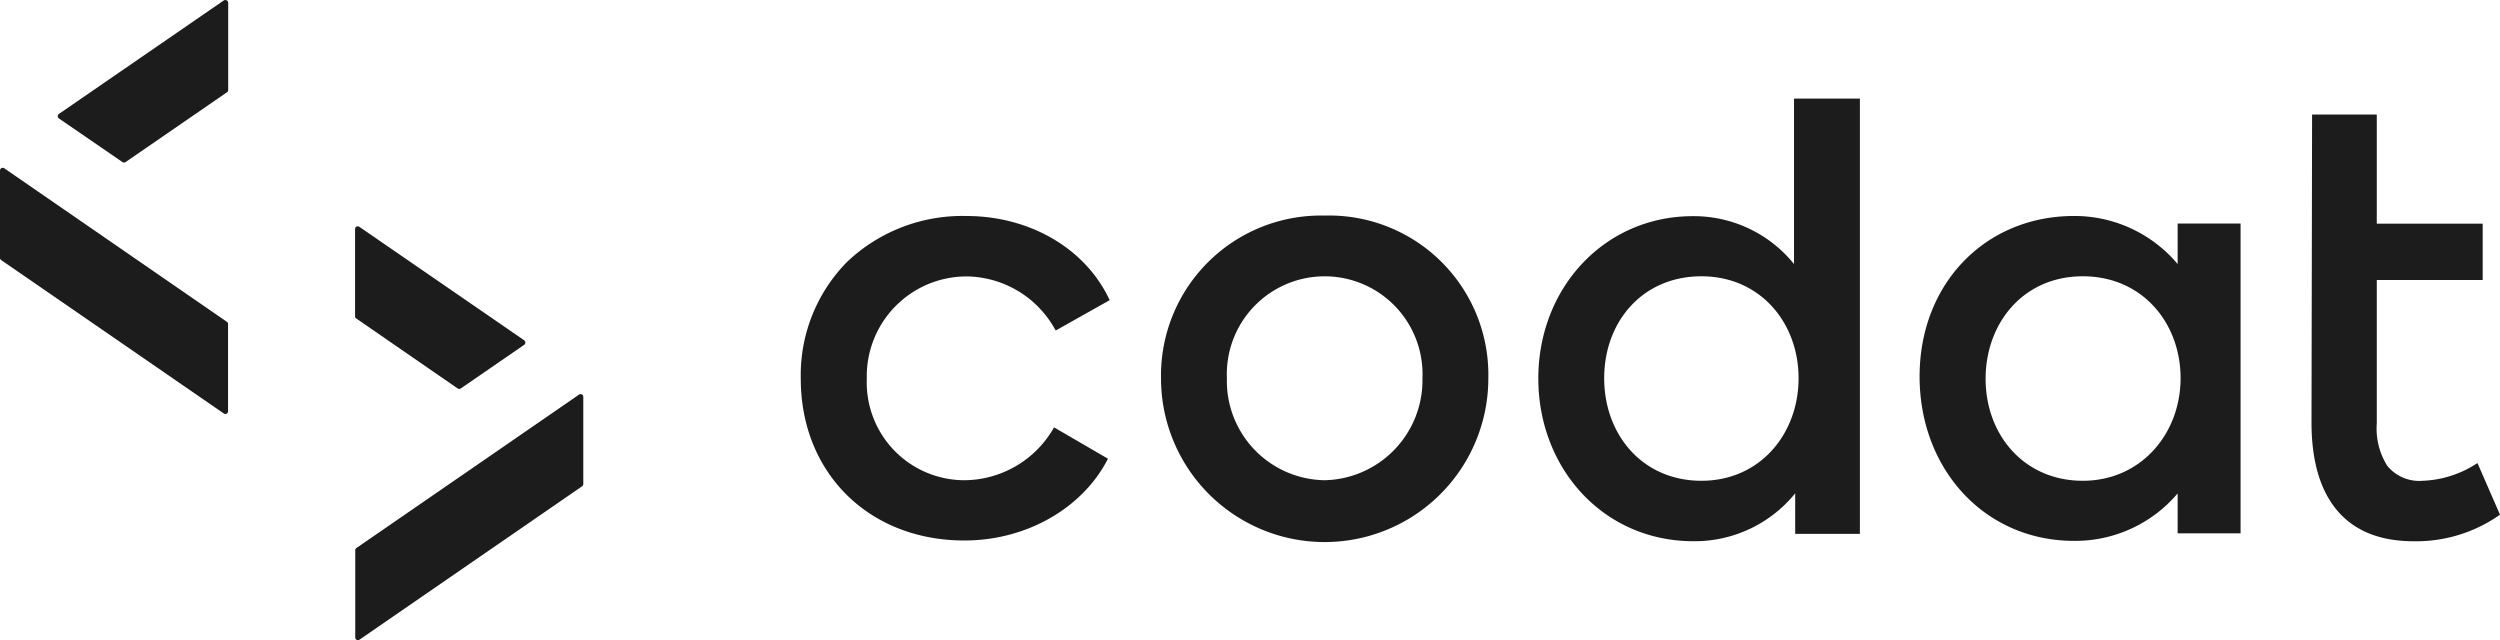 <svg id="codat" xmlns="http://www.w3.org/2000/svg" width="260" height="66.579" viewBox="0 0 260 66.579">
  <path id="Path_19390" data-name="Path 19390" d="M100.606,28.749a10.644,10.644,0,0,1,9.114,5.5l.077.123,5.612-3.157-.061-.122c-2.569-5.394-8.426-8.628-14.818-8.628A17.409,17.409,0,0,0,88.1,27.232,16.767,16.767,0,0,0,83.281,39.4c0,9.746,7.05,16.811,17.021,16.811,6.437,0,12.233-3.341,14.863-8.383l.062-.123-5.613-3.264-.061.123a10.785,10.785,0,0,1-9.175,5.379A10.167,10.167,0,0,1,90.147,39.4,10.381,10.381,0,0,1,100.606,28.749Z" fill="#1c1c1c"/>
  <path id="Path_19391" data-name="Path 19391" d="M186.578,27.462a13.393,13.393,0,0,0-10.521-4.981c-9.206,0-16.072,7.478-16.072,16.872s6.8,16.934,16.133,16.934a13.469,13.469,0,0,0,10.582-4.98v4.214h6.729V10.252h-6.851ZM176.944,50c-6.132,0-10.108-4.8-10.108-10.666s3.976-10.6,10.108-10.6,10.108,4.843,10.108,10.6S183.076,50,176.944,50Z" fill="#1c1c1c"/>
  <path id="Path_19392" data-name="Path 19392" d="M226.475,27.462a14.009,14.009,0,0,0-10.765-5c-9.267,0-16.072,7.065-16.072,16.689s6.743,17.1,16.072,17.1a13.959,13.959,0,0,0,10.765-4.935v4.153h6.545V23.247h-6.545ZM216.612,50c-6.132,0-10.108-4.8-10.108-10.6s3.915-10.666,10.108-10.666,10.169,4.858,10.169,10.6S222.683,50,216.612,50Z" fill="#1c1c1c"/>
  <path id="Path_19393" data-name="Path 19393" d="M257.523,48.242l.137-.077L260,53.529l-.092.061a15.092,15.092,0,0,1-8.9,2.7c-3.547,0-6.208-1.119-7.982-3.249s-2.63-5.21-2.63-9.118l.061-32.013h6.728V23.263H258.2v5.854H247.185V44.043a7.275,7.275,0,0,0,1.1,4.414A4.3,4.3,0,0,0,251.972,50,11,11,0,0,0,257.523,48.242Z" fill="#1c1c1c"/>
  <path id="Path_19394" data-name="Path 19394" d="M137.766,22.42a16.634,16.634,0,0,0-17.02,16.934,17.02,17.02,0,0,0,34.04,0A16.562,16.562,0,0,0,137.766,22.42Zm0,27.523a10.32,10.32,0,0,1-10.169-10.6,10.178,10.178,0,1,1,20.338,0A10.4,10.4,0,0,1,137.766,49.943Z" fill="#1c1c1c"/>
  <path id="Path_19395" data-name="Path 19395" d="M23.274.046,6.132,11.846a.287.287,0,0,0,0,.475l6.606,4.536a.3.3,0,0,0,.321,0L23.611,9.593a.27.27,0,0,0,.122-.23V.291A.3.3,0,0,0,23.274.046Z" fill="#1c1c1c"/>
  <path id="Path_19396" data-name="Path 19396" d="M60.22,41.039,37.068,56.992a.291.291,0,0,0-.122.23v9.072a.279.279,0,0,0,.444.23L60.541,50.571a.291.291,0,0,0,.122-.23V41.269A.279.279,0,0,0,60.22,41.039Z" fill="#1c1c1c"/>
  <path id="Path_19397" data-name="Path 19397" d="M47.6,40.4a.3.3,0,0,0,.321,0l6.591-4.536a.287.287,0,0,0,0-.475l-17.142-11.8a.279.279,0,0,0-.443.23v9.072a.27.27,0,0,0,.122.23Z" fill="#1c1c1c"/>
  <path id="Path_19398" data-name="Path 19398" d="M.443,17.5A.284.284,0,0,0,0,17.73v9.088a.27.27,0,0,0,.122.23L23.274,43a.279.279,0,0,0,.444-.23V33.7a.27.27,0,0,0-.122-.23Z" fill="#1c1c1c"/>
</svg>
